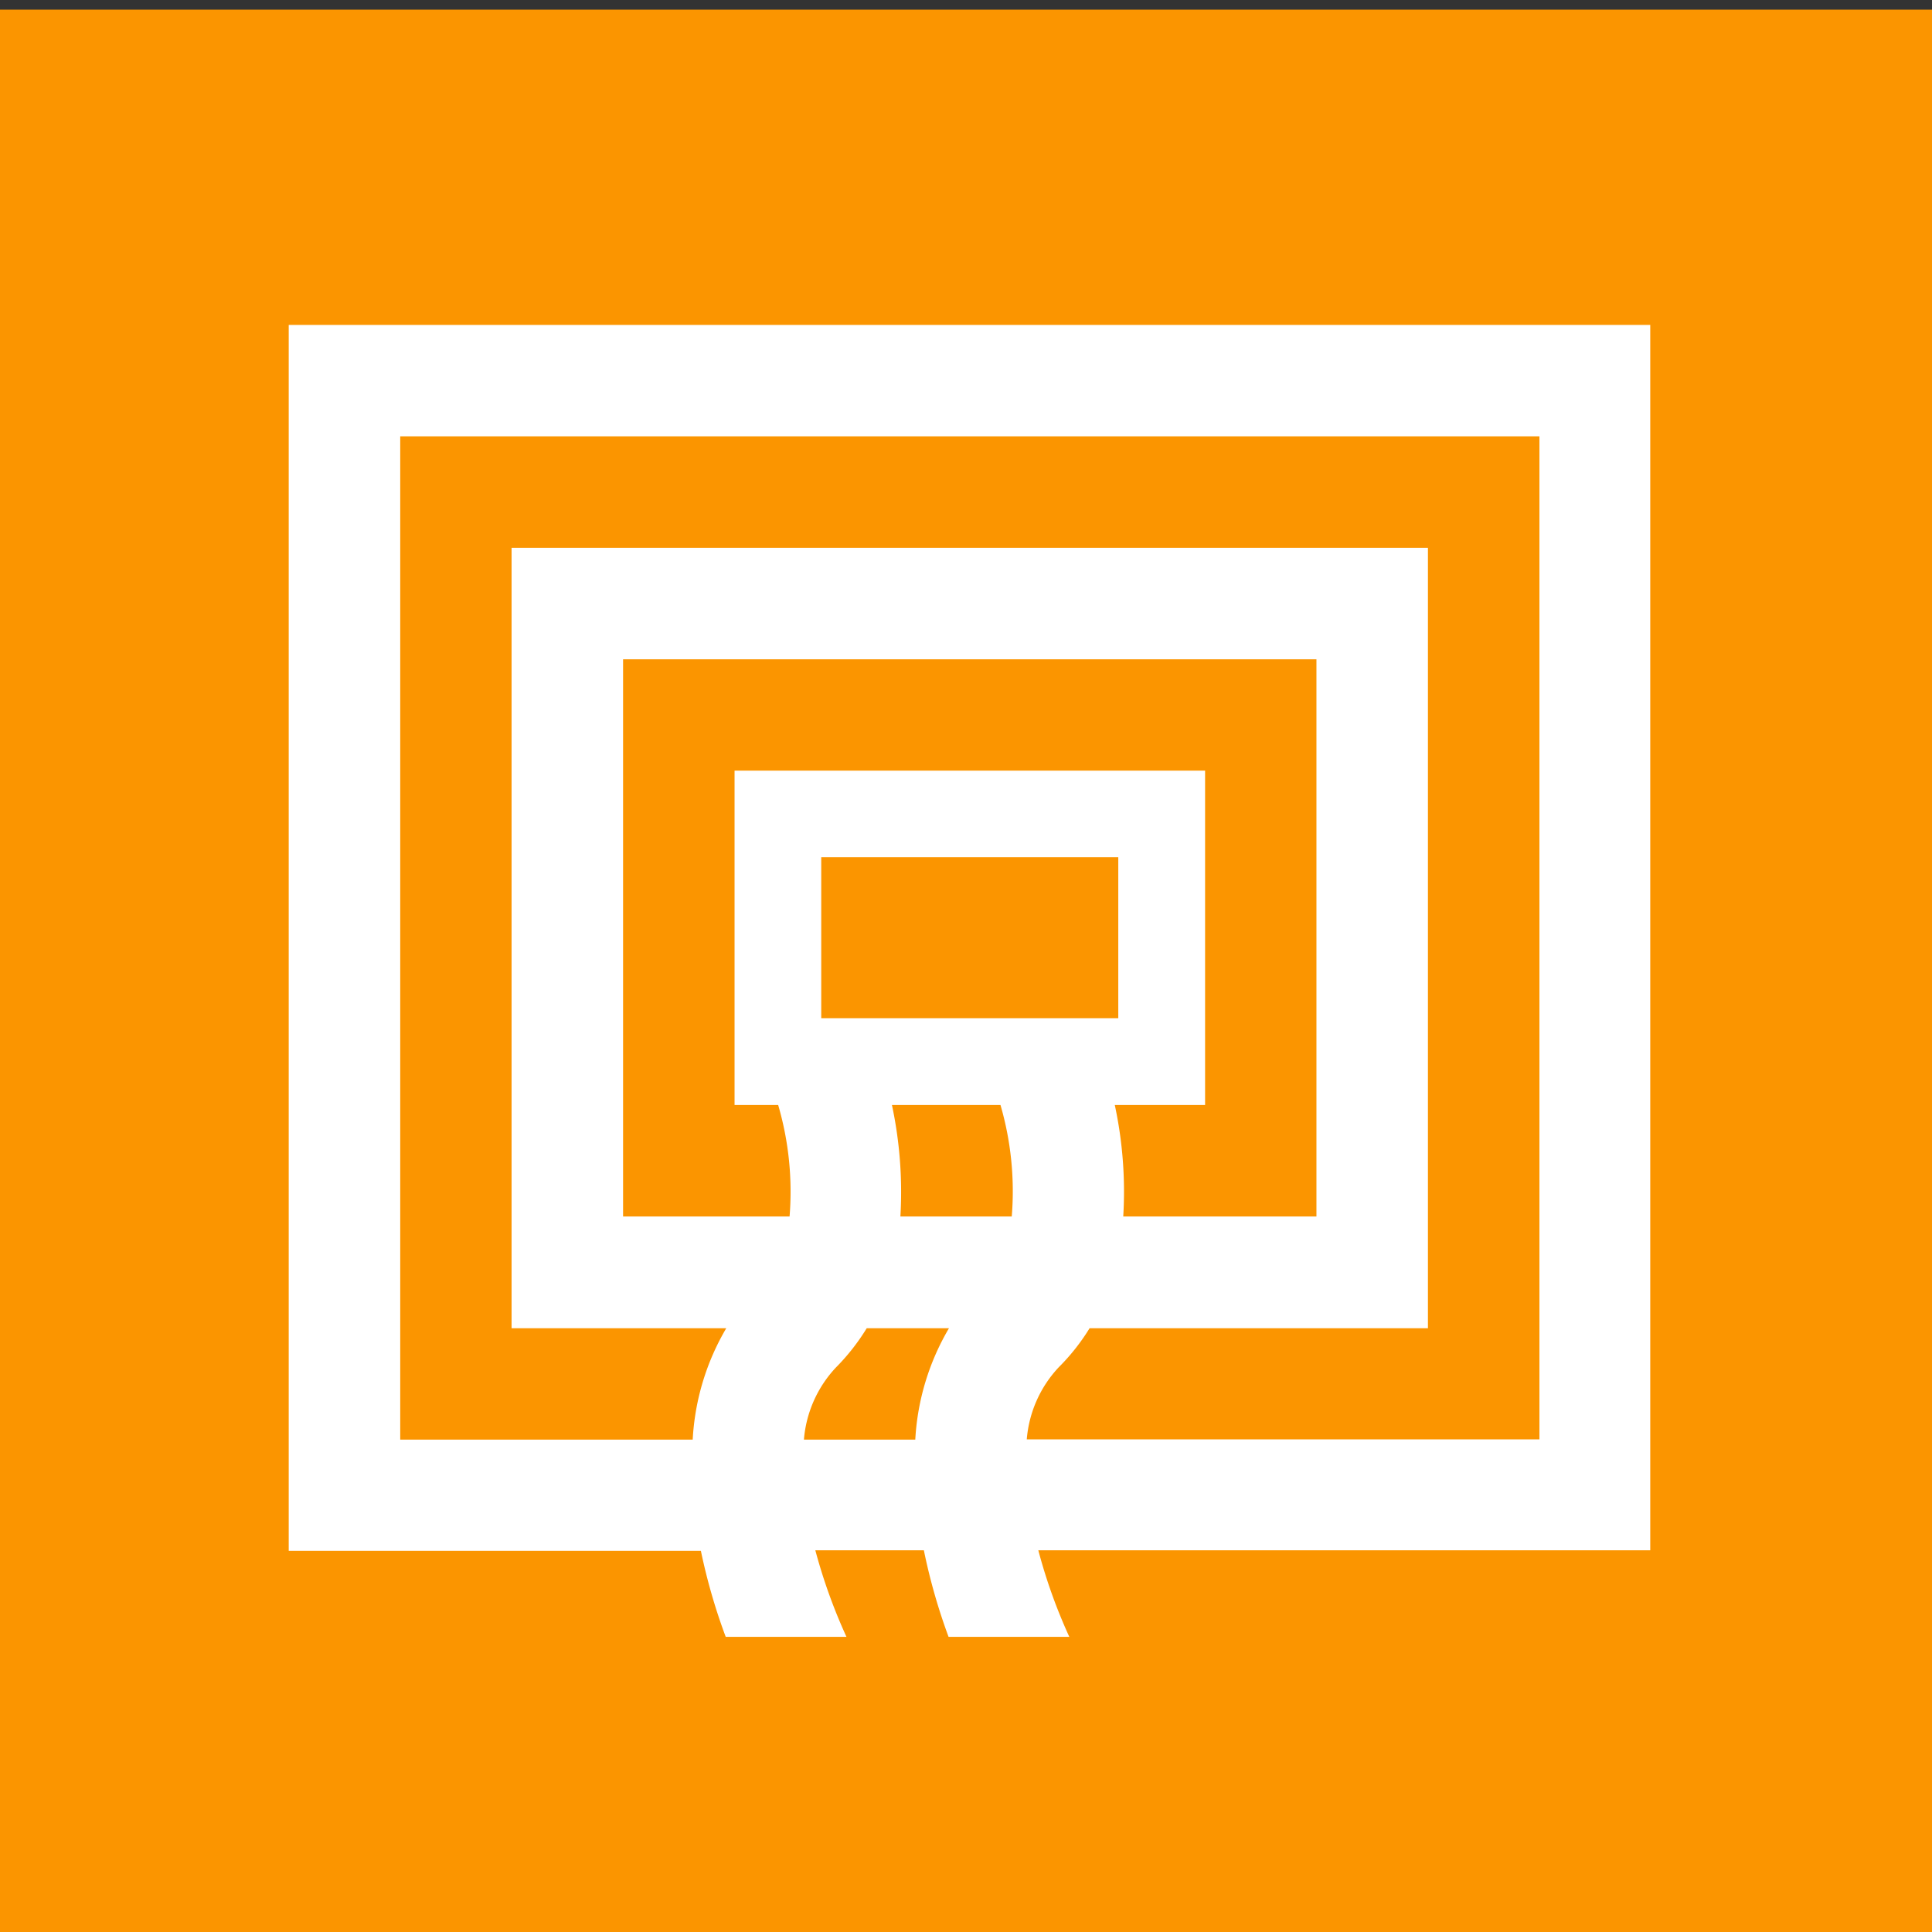<svg id="Layer_1" data-name="Layer 1" xmlns="http://www.w3.org/2000/svg" viewBox="0 0 144 144"><rect x="0" y="0" width="144" height="144" fill="#333333" stroke="none"/><defs><style>.cls-1{fill:#fb9500;}.cls-2{fill:#fff;}</style></defs><rect class="cls-1" y="0.72" width="144" height="144"/><path class="cls-2" d="M21.52,115.59H52.24A43.78,43.78,0,0,0,54.09,122h9a40.85,40.85,0,0,1-2.32-6.45h8.09A43.78,43.78,0,0,0,70.7,122h9a40.27,40.27,0,0,1-2.31-6.45H123V24.22H21.52ZM67.11,90.67a31.1,31.1,0,0,0-.63-8.31h8.09a23,23,0,0,1,.84,8.31Zm-5.9-14.78v-12H83.35v12Zm21.88,6.47h6.73V57.44H54.75V82.36H58a23,23,0,0,1,.85,8.31H46.44V49.14H98.12V90.67H83.72A30.69,30.69,0,0,0,83.09,82.36ZM64.6,99h6.13a18.31,18.31,0,0,0-2.51,8.3h-8.3a8.9,8.9,0,0,1,2.38-5.37A16.1,16.1,0,0,0,64.6,99ZM29.83,32.52h84.91v74.76H76.53a8.9,8.9,0,0,1,2.38-5.37A15.67,15.67,0,0,0,81.21,99h25.22V40.83H38.13V99h16a18.29,18.29,0,0,0-2.5,8.3H29.83Z"/></svg>